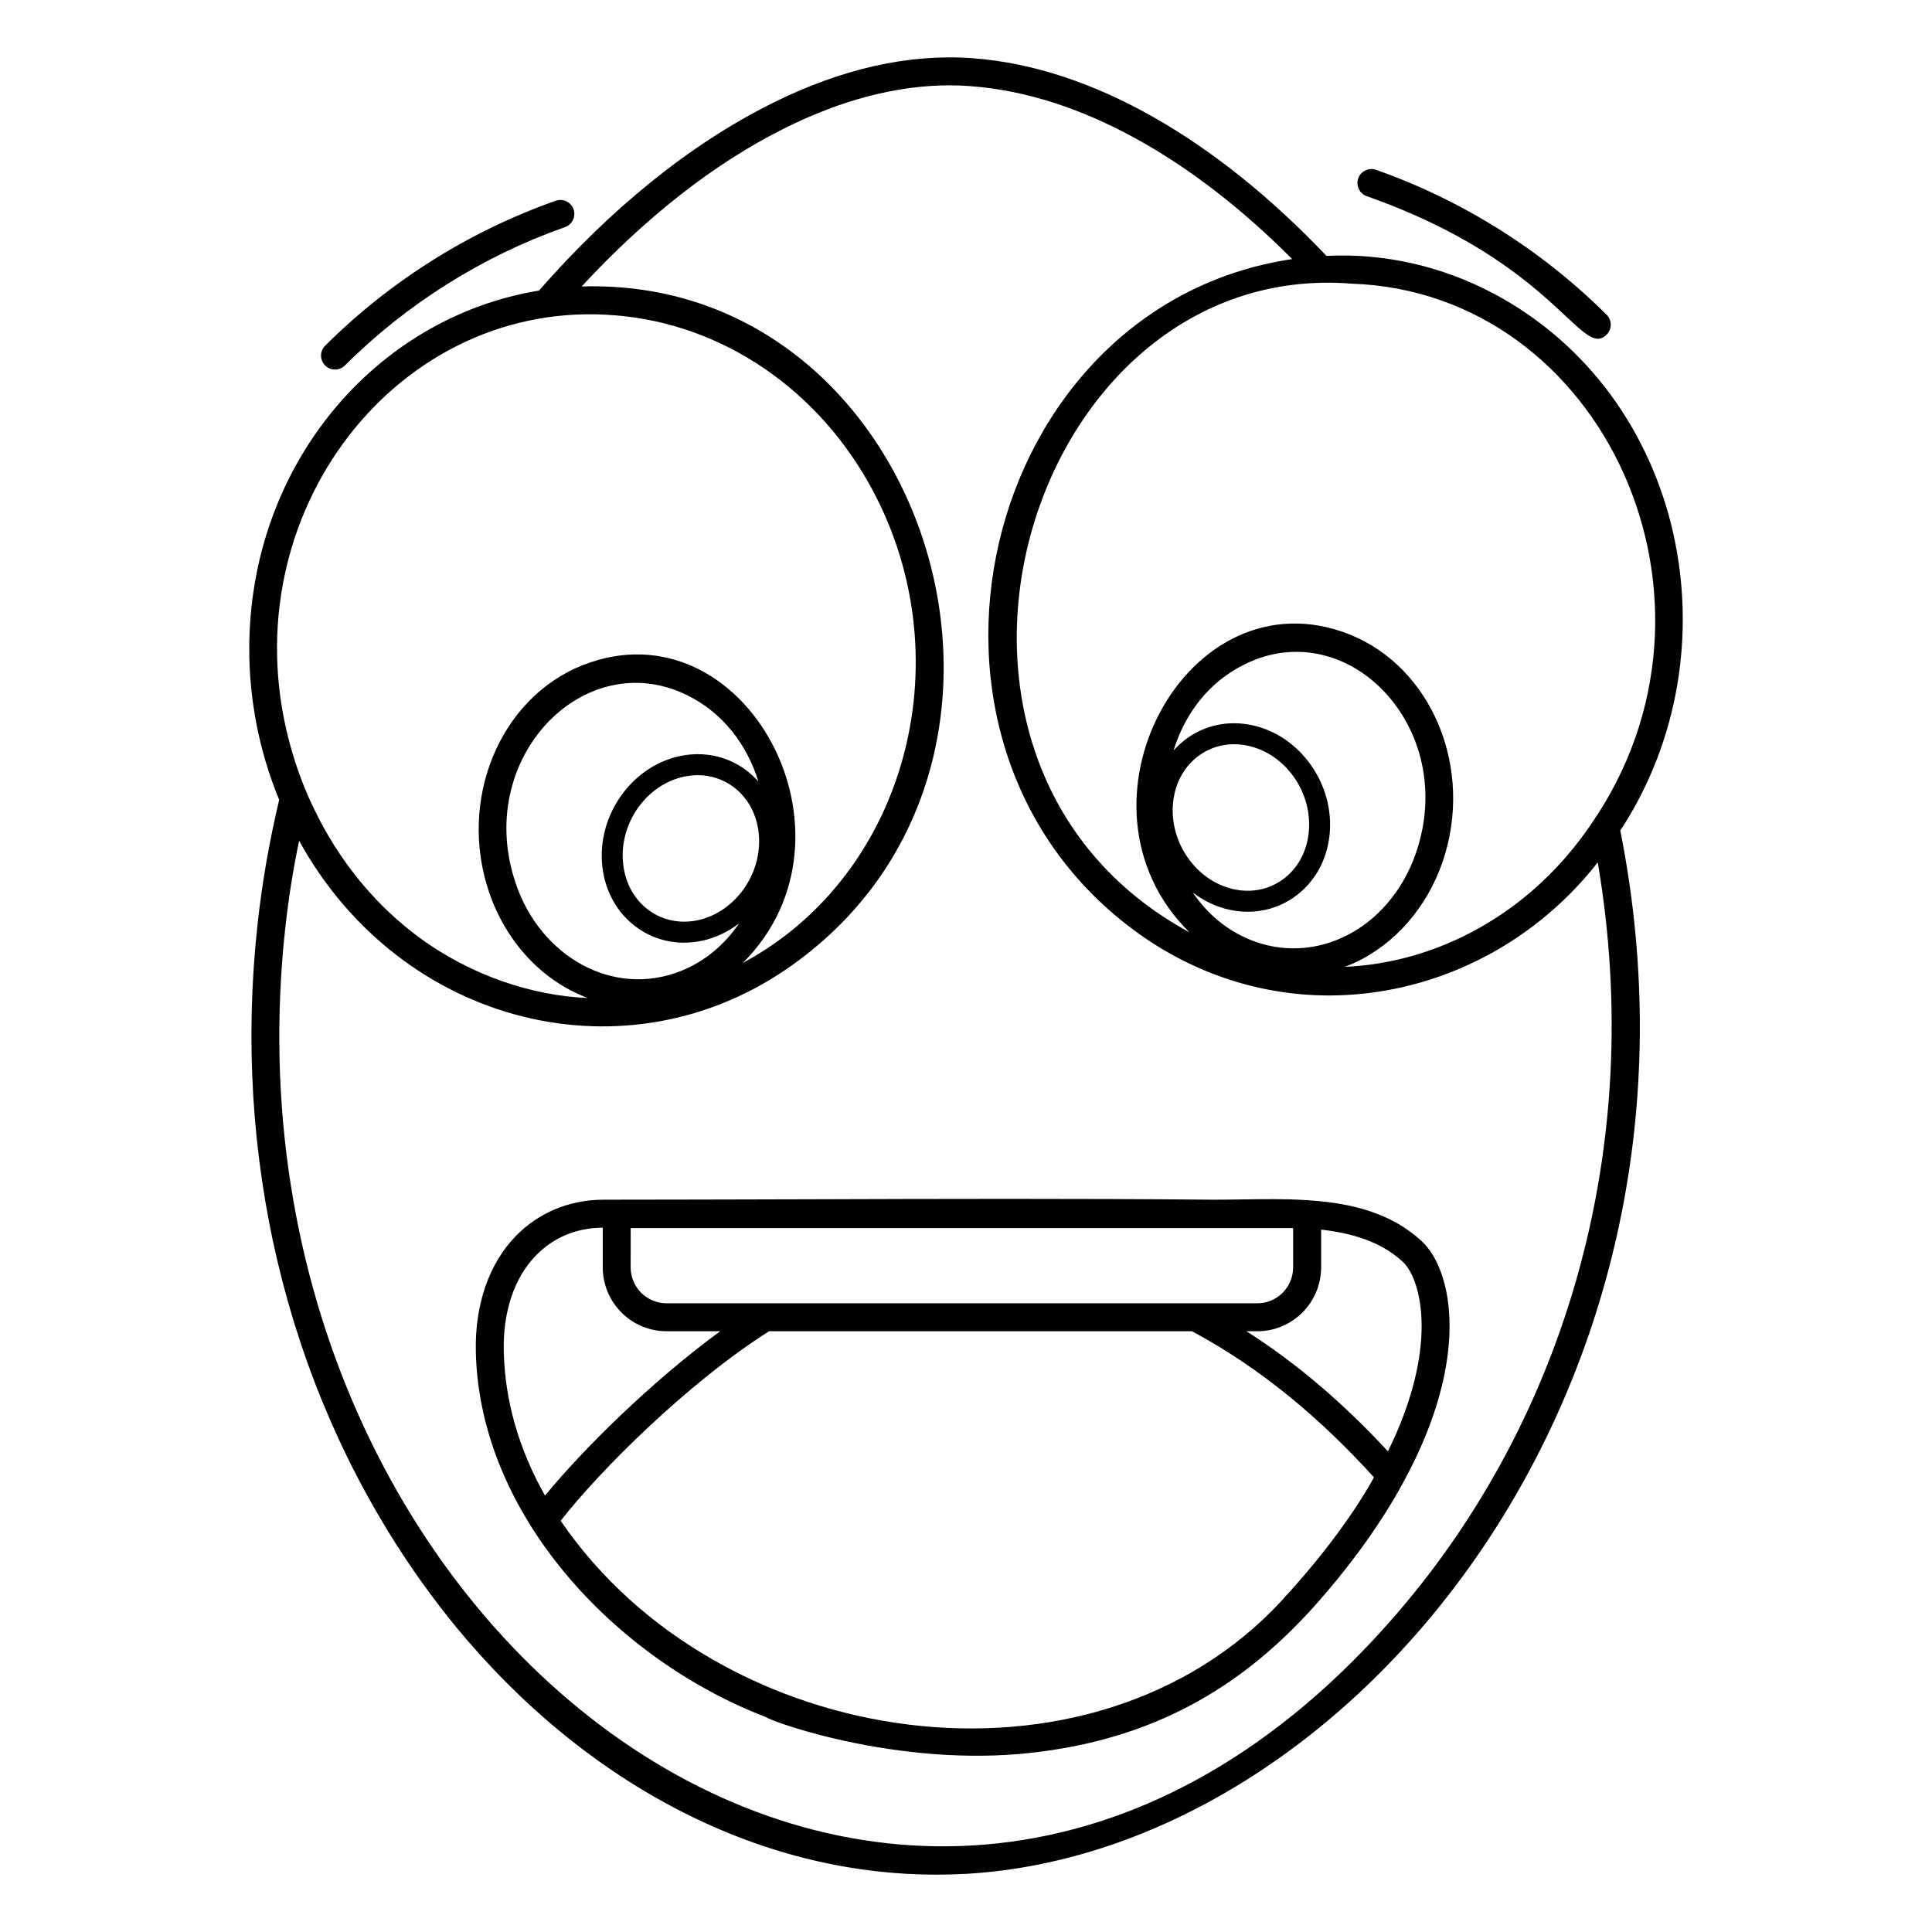 <?xml version="1.0" encoding="UTF-8"?>
<!-- Uploaded to: ICON Repo, www.iconrepo.com, Generator: ICON Repo Mixer Tools -->
<svg fill="#000000" width="800px" height="800px" version="1.1" viewBox="144 144 512 512" xmlns="http://www.w3.org/2000/svg">
 <g>
  <path d="m539.79 221.78c-13.707-7.262-29.008-10.742-44.27-9.965-28.672-30.227-61.68-50.012-93.723-52.383-16.93-1.258-34.82 2.777-53.16 11.93-22.043 10.965-43.082 28.23-61.789 49.641-43.48 7.133-76.793 46.41-76.793 94.984 0 13.336 2.555 26.934 7.926 39.973-2.594 11.004-4.559 22.078-5.742 33.117-6.668 60.941 7.559 121.06 40.121 169.3 31.379 46.527 76.57 76.238 124.03 81.535 5.148 0.594 10.41 0.891 15.672 0.891 2.703 0 5.445-0.074 8.148-0.223 102.38-6.047 202.52-129.21 173.18-276.47 31.152-47.441 17.473-115.21-33.602-142.33zm-235.16 5.629c28.301 1.41 54.16 17.82 69.164 43.863 26.266 45.699 10.949 104.37-32.934 127.91 33.914-33.766 0.445-95.68-42.344-78.941-22.117 8.707-33.266 35.785-24.855 60.348 4.266 12.418 13.406 23.113 26.117 27.895-14.59-0.605-30.801-5.852-44.676-16.039-10.742-7.93-19.82-18.523-26.449-31.23-1-1.926-1.926-3.852-2.816-5.816-1.777-4.074-3.297-8.188-4.484-12.336-17.59-60.305 26.141-118.75 83.277-115.66zm-1.008 146.2c0.75 6.707 3.996 12.449 9.145 16.172 3.676 2.66 8 4.035 12.512 4.035 1.562 0 3.148-0.168 4.734-0.5 3.625-0.766 6.949-2.391 9.844-4.602-3.734 5.473-8.836 9.98-15.445 12.621-18.055 7.152-37.215-3.938-43.711-23.152-11.34-33.082 17.992-63.297 45.27-50.012 9.77 4.766 16.023 13.305 19.016 22.949-1.023-1.156-2.168-2.207-3.43-3.137-4.945-3.629-11.082-4.918-17.289-3.629-12.887 2.668-22.148 15.793-20.645 29.254zm25.242 14.27c-4.606 0.969-9.176 0.047-12.844-2.602-3.863-2.793-6.305-7.156-6.875-12.285-1.195-10.688 6.094-21.094 16.242-23.195 1.184-0.246 2.363-0.367 3.523-0.367 3.391 0 6.625 1.035 9.352 3.035 3.871 2.844 6.293 7.262 6.812 12.445 1.062 10.559-6.211 20.859-16.211 22.969zm185.73 183.27c-127.3 148.4-315.79 8.238-294.99-181.26 0.852-7.668 2.039-15.375 3.668-23.078 27.102 49.156 87.18 64.027 130.7 32.93 76.465-54.461 35.695-182.7-55.828-179.82 16.672-18.039 34.934-32.562 53.789-41.934 15.152-7.559 29.82-11.371 43.785-11.371 1.852 0 3.668 0.074 5.519 0.219 29.008 2.148 58.789 19.301 85.203 45.824-82.961 12.316-110.8 128.77-40.488 178.89 14.965 10.668 32.453 16.262 50.27 16.262 26.52 0 53.242-12.32 71.199-35.266 12.895 75.68-8.812 147.27-52.824 198.6zm-44.652-186.03c1.59 0.336 3.172 0.5 4.734 0.5 4.508 0 8.832-1.375 12.508-4.031 5.148-3.723 8.398-9.469 9.148-16.176 1.5-13.461-7.758-26.582-20.641-29.258-6.199-1.285-12.344 0.004-17.293 3.633-1.258 0.926-2.394 1.973-3.414 3.121 3-9.656 9.258-18.191 19.008-22.926 27.27-13.379 56.586 16.938 45.27 50.012-3.481 10.188-10.559 18.375-19.484 22.449-7.781 3.594-16.375 3.816-24.227 0.703-6.633-2.648-11.742-7.168-15.473-12.648 2.898 2.223 6.231 3.856 9.863 4.621zm-15.066-28.406c0.52-5.184 2.941-9.605 6.812-12.445 3.656-2.684 8.23-3.633 12.875-2.672 10.148 2.106 17.438 12.512 16.242 23.199-0.57 5.133-3.016 9.496-6.879 12.289-3.664 2.648-8.219 3.574-12.84 2.598-9.996-2.109-17.27-12.41-16.211-22.969zm110.62 5.945c-16.031 23.566-40.707 36.539-65.125 37.562 0.852-0.293 1.703-0.664 2.519-1.035 10.742-4.926 19.262-14.707 23.414-26.785 8.41-24.598-2.742-51.641-24.855-60.348-42.852-16.762-76.363 45.418-42.234 79.016-83.461-45.27-42.996-178.78 43.047-171.89 66.676 2.297 104.44 84.281 63.234 143.48z"/>
  <path d="m491.14 462.12h-0.109c-0.184-0.039-0.406-0.074-0.629-0.074h-0.297c-5.594-0.371-11.262-0.262-16.672-0.188-2.742 0.039-5.445 0.074-8 0.074-35.895-0.332-72.387-0.223-107.69-0.109-17.93 0.035-35.859 0.109-53.789 0.109-8.926 0-17.152 3.371-23.191 9.559-7.148 7.297-10.93 18.191-10.668 30.637 0.902 43.375 37.066 81.648 76.867 96.91 1.891 1.406 37.812 14.25 74.09 9 30.555-4.207 53.234-17.824 72.348-39.602 9.336-10.668 16.891-21.262 22.484-31.598 18.113-33.156 12.93-56.309 5-63.793-8.109-7.629-18.781-10.188-29.746-10.926zm-180 7.336h175.55v10.406c0 5.262-4.262 9.523-9.484 9.523h-156.59c-5.223 0-9.484-4.262-9.484-9.523zm-33.637 32.523c-0.223-10.445 2.816-19.449 8.559-25.301 4.668-4.777 10.742-7.297 17.672-7.336v10.52c0 9.336 7.594 16.93 16.891 16.93h14.227c-18.375 13.445-36.602 31.562-46.418 43.562-7.004-12.406-10.672-25.301-10.93-38.375zm230.61 33.562c-4.801 8.656-12.859 20.086-24.266 32.414v0.035c-50.391 54.766-149.4 40.418-191.26-20.965 10.41-13.371 33.859-36.711 55.234-50.234h112.06c18.289 9.781 34.18 23.23 48.23 38.711zm3.703-6.926c-11.191-12.074-23.492-22.906-37.488-31.82h2.891c9.297 0 16.891-7.594 16.891-16.93v-10c8.297 0.926 16.039 3.258 21.707 8.594 2.445 2.297 4.926 8.152 4.926 16.969 0.004 8.441-2.258 19.664-8.926 33.188z"/>
  <path d="m503.95 191.27c-0.68 1.93 0.336 4.047 2.266 4.727 50.055 17.613 56.832 43.438 63.57 36.668 1.445-1.445 1.441-3.793-0.008-5.238-17.137-17.098-38.266-30.383-61.105-38.418-1.926-0.68-4.043 0.332-4.723 2.262z"/>
  <path d="m291.27 197.2c-22.836 8.035-43.965 21.32-61.105 38.414-1.449 1.445-1.453 3.793-0.008 5.238 0.723 0.727 1.672 1.086 2.621 1.086 0.945 0 1.895-0.359 2.617-1.082 16.363-16.32 36.531-29 58.332-36.672 1.93-0.68 2.941-2.793 2.266-4.727-0.676-1.926-2.797-2.938-4.723-2.258z"/>
 </g>
</svg>